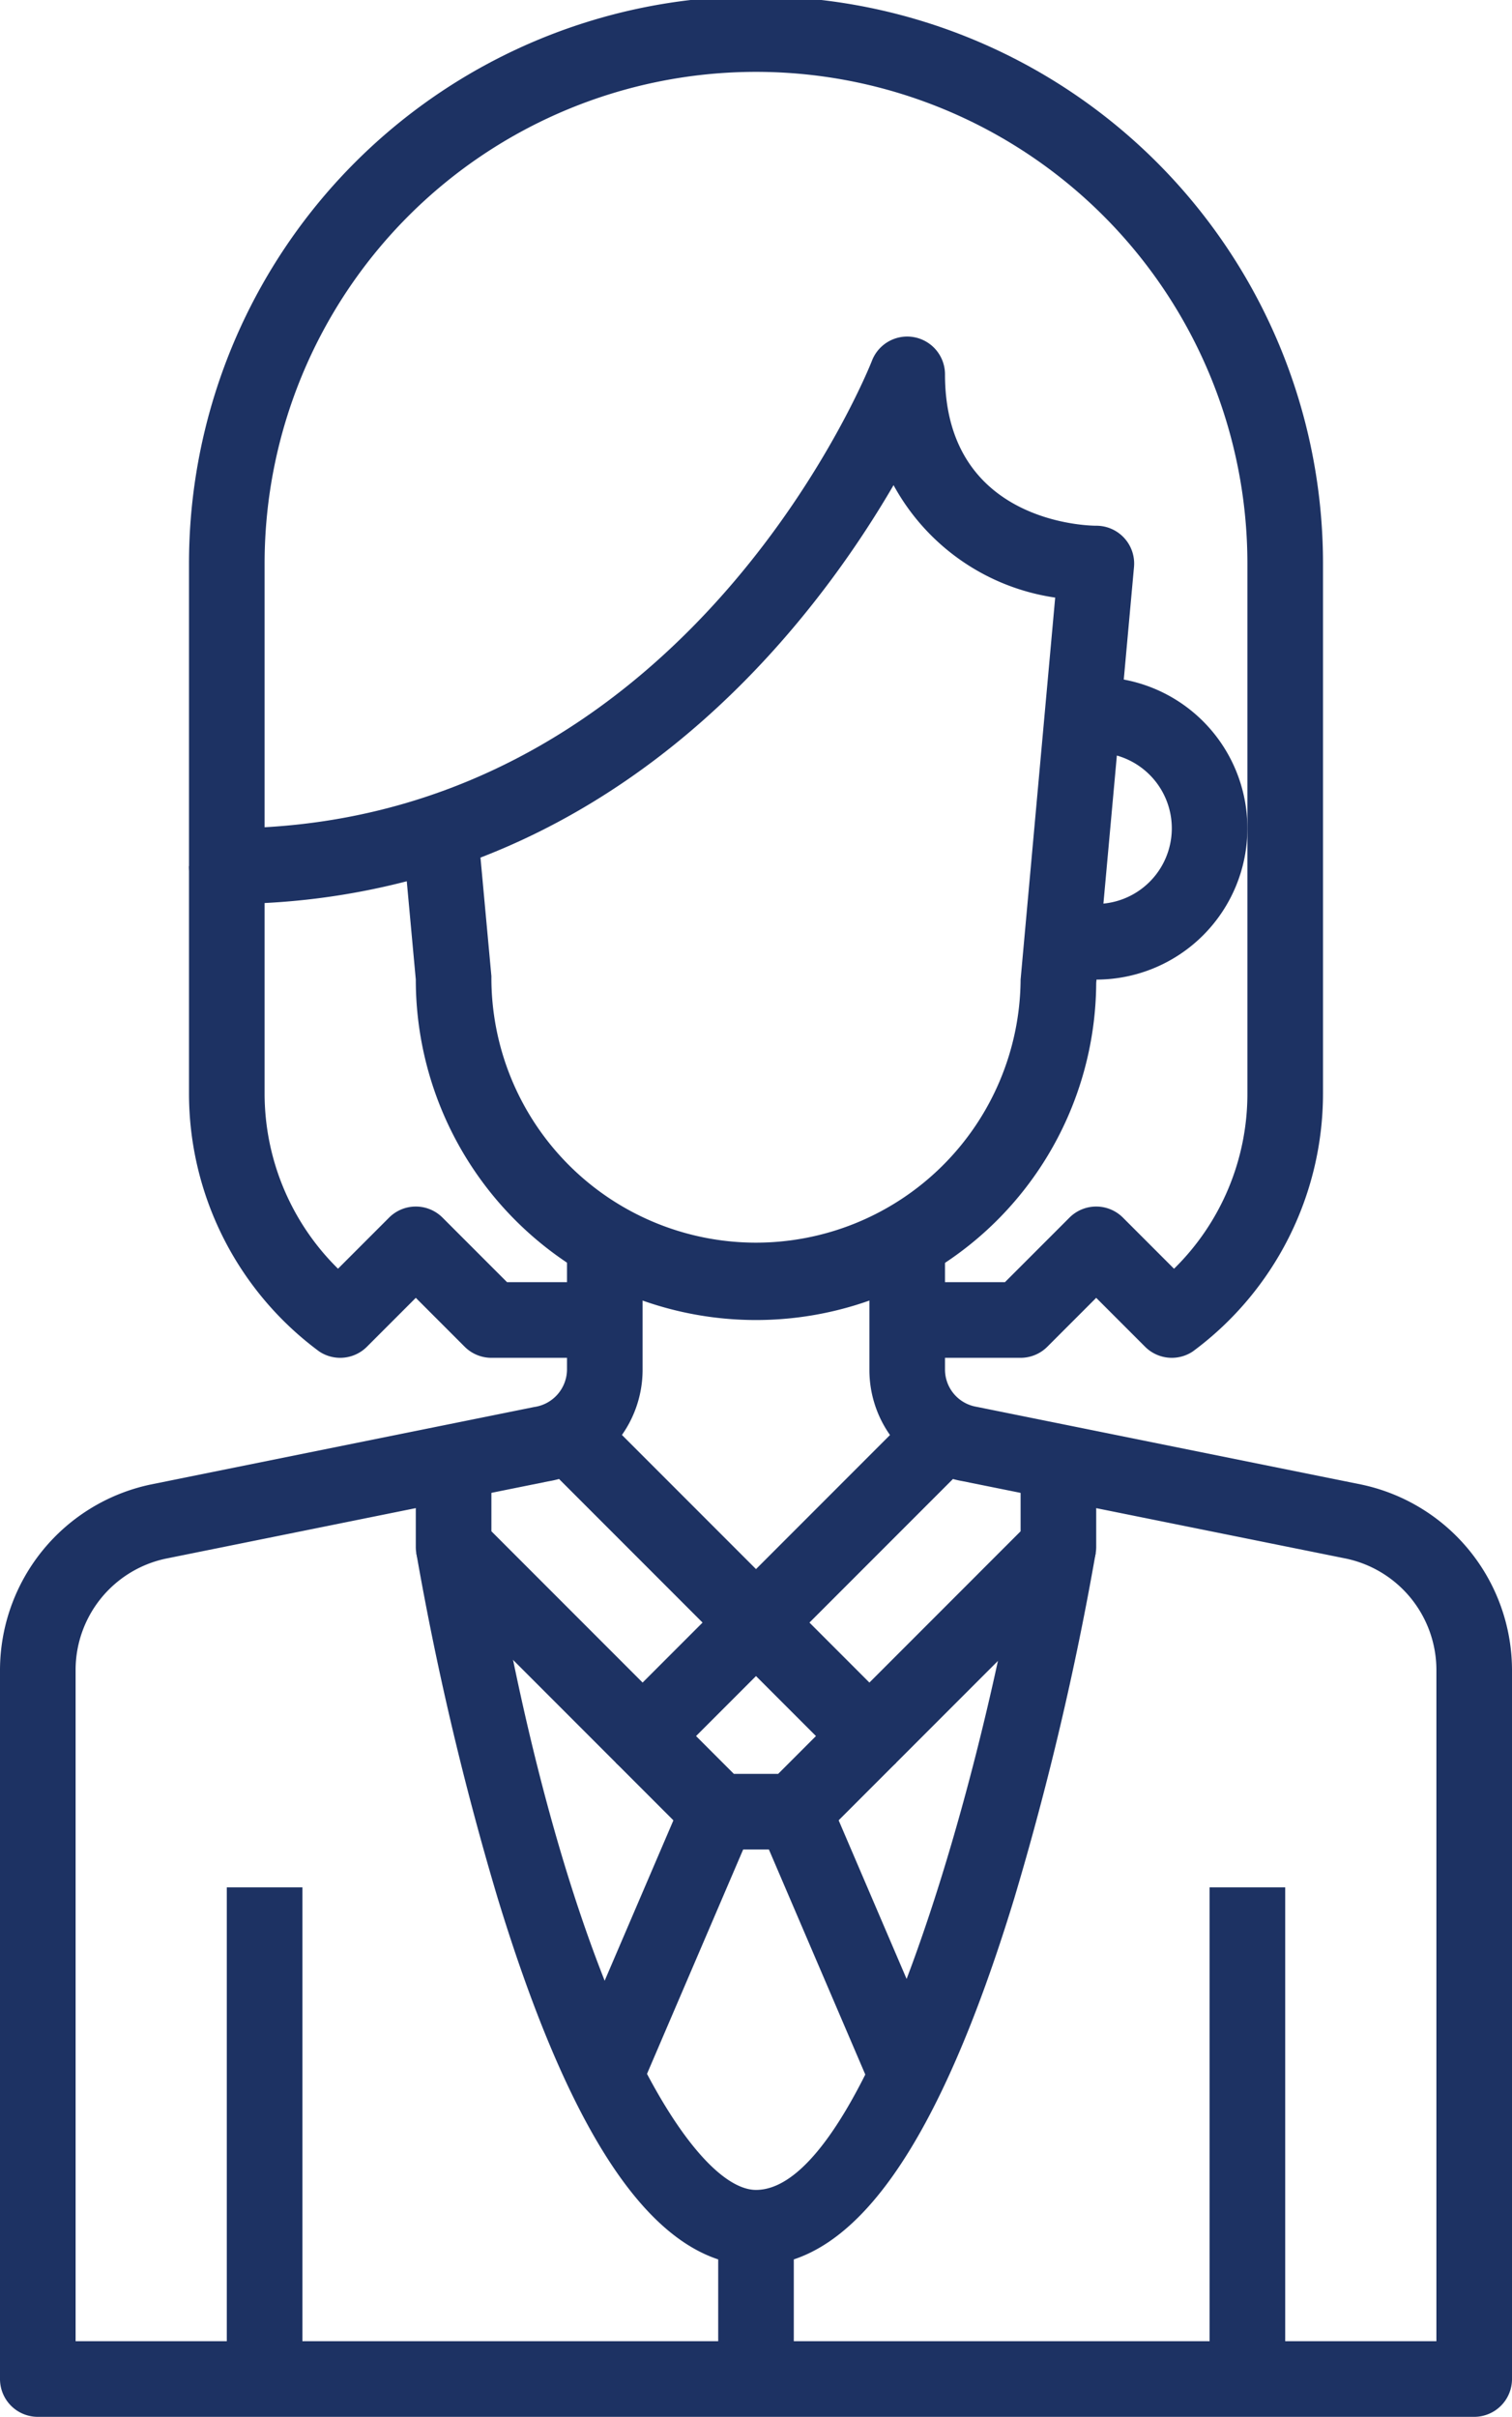<?xml version="1.0" encoding="UTF-8" standalone="no"?><svg xmlns="http://www.w3.org/2000/svg" xmlns:xlink="http://www.w3.org/1999/xlink" fill="#1d3263" height="63.9" preserveAspectRatio="xMidYMid meet" version="1" viewBox="12.0 0.1 40.0 63.9" width="40" zoomAndPan="magnify"><g data-name="02-woman" id="change1_1"><path d="M43,36a1,1,0,0,1-.707-.293L41,34.414l-1.293,1.293A1,1,0,0,1,39,36H36V34.063A9,9,0,0,1,23,26l-.239-2.6A18.814,18.814,0,0,1,18,24a1,1,0,0,1-1-1V15a15,15,0,0,1,30,0V29a8.479,8.479,0,0,1-3.445,6.832A1,1,0,0,1,43,36Zm-6.875-2h2.461l1.707-1.707a1,1,0,0,1,1.414,0l1.352,1.352A6.478,6.478,0,0,0,45,29V15a13,13,0,0,0-26,0v6.972C30.439,21.328,35.021,9.761,35.066,9.641A1,1,0,0,1,37,10c0,3.955,3.837,4,4,4a1,1,0,0,1,1,1.09l-1,11A8.932,8.932,0,0,1,36.125,34ZM24.711,22.774,25,25.91A7,7,0,1,0,39,26l.915-10.1a5.824,5.824,0,0,1-4.276-2.973C33.926,15.868,30.435,20.565,24.711,22.774Z" fill="inherit"/><path d="M21,36a1,1,0,0,1-.555-.168A8.479,8.479,0,0,1,17,29V23h2v6a6.5,6.5,0,0,0,1.942,4.644l1.351-1.351a1,1,0,0,1,1.414,0L25.414,34H28v2H25a1,1,0,0,1-.707-.293L23,34.414l-1.293,1.293A1,1,0,0,1,21,36Z" fill="inherit"/><path d="M51,64H13a1,1,0,0,1-1-1V44.246a5.022,5.022,0,0,1,3.97-4.893L26.135,37.3A1.008,1.008,0,0,0,27,36.309V33h2v3.309a2.993,2.993,0,0,1-2.5,2.958L16.374,41.312A3.01,3.01,0,0,0,14,44.246V62H50V44.246a3.013,3.013,0,0,0-2.382-2.936L37.47,39.262A2.985,2.985,0,0,1,35,36.309V33h2v3.309a1,1,0,0,0,.834.986l10.188,2.057A5.023,5.023,0,0,1,52,44.246V63A1,1,0,0,1,51,64Z" fill="inherit"/><path d="M44 50H46V63H44z" fill="inherit"/><path d="M18 50H20V63H18z" fill="inherit"/><path d="M41,26H40V24h1a2,2,0,0,0,0-4H40V18h1a4,4,0,0,1,0,8Z" fill="inherit"/><path d="M32,44a1,1,0,0,1-.707-.293l-5-5,1.414-1.414L32,41.586l4.293-4.293,1.414,1.414-5,5A1,1,0,0,1,32,44Z" fill="inherit"/><path d="M35,47a1,1,0,0,1-.707-.293l-3-3,1.414-1.414L35,44.586l4-4V38h2v3a1,1,0,0,1-.293.707l-5,5A1,1,0,0,1,35,47Z" fill="inherit"/><path d="M29,47a1,1,0,0,1-.707-.293l-5-5A1,1,0,0,1,23,41V38h2v2.586l4,4,2.293-2.293,1.414,1.414-3,3A1,1,0,0,1,29,47Z" fill="inherit"/><path d="M33,49H31a1,1,0,0,1-.707-.293l-2-2,1.414-1.414L31.414,47h1.172l1.707-1.707,1.414,1.414-2,2A1,1,0,0,1,33,49Z" fill="inherit"/><path d="M32,60c-2.6,0-4.835-3.175-6.832-9.708a80.084,80.084,0,0,1-2.154-9.127l1.972-.33C26.961,52.675,30.277,58,32,58c2.833,0,5.86-10.242,7.014-17.165l1.972.33a80.084,80.084,0,0,1-2.154,9.127C36.835,56.825,34.6,60,32,60Z" fill="inherit"/><path d="M25.692 50.5H33.308V52.5H25.692z" fill="inherit" transform="rotate(-66.79 29.5 51.5)"/><path d="M33.5 47.692H35.5V55.308H33.5z" fill="inherit" transform="rotate(-23.199 34.499 51.498)"/><path d="M31 59H33V63H31z" fill="inherit"/></g></svg>